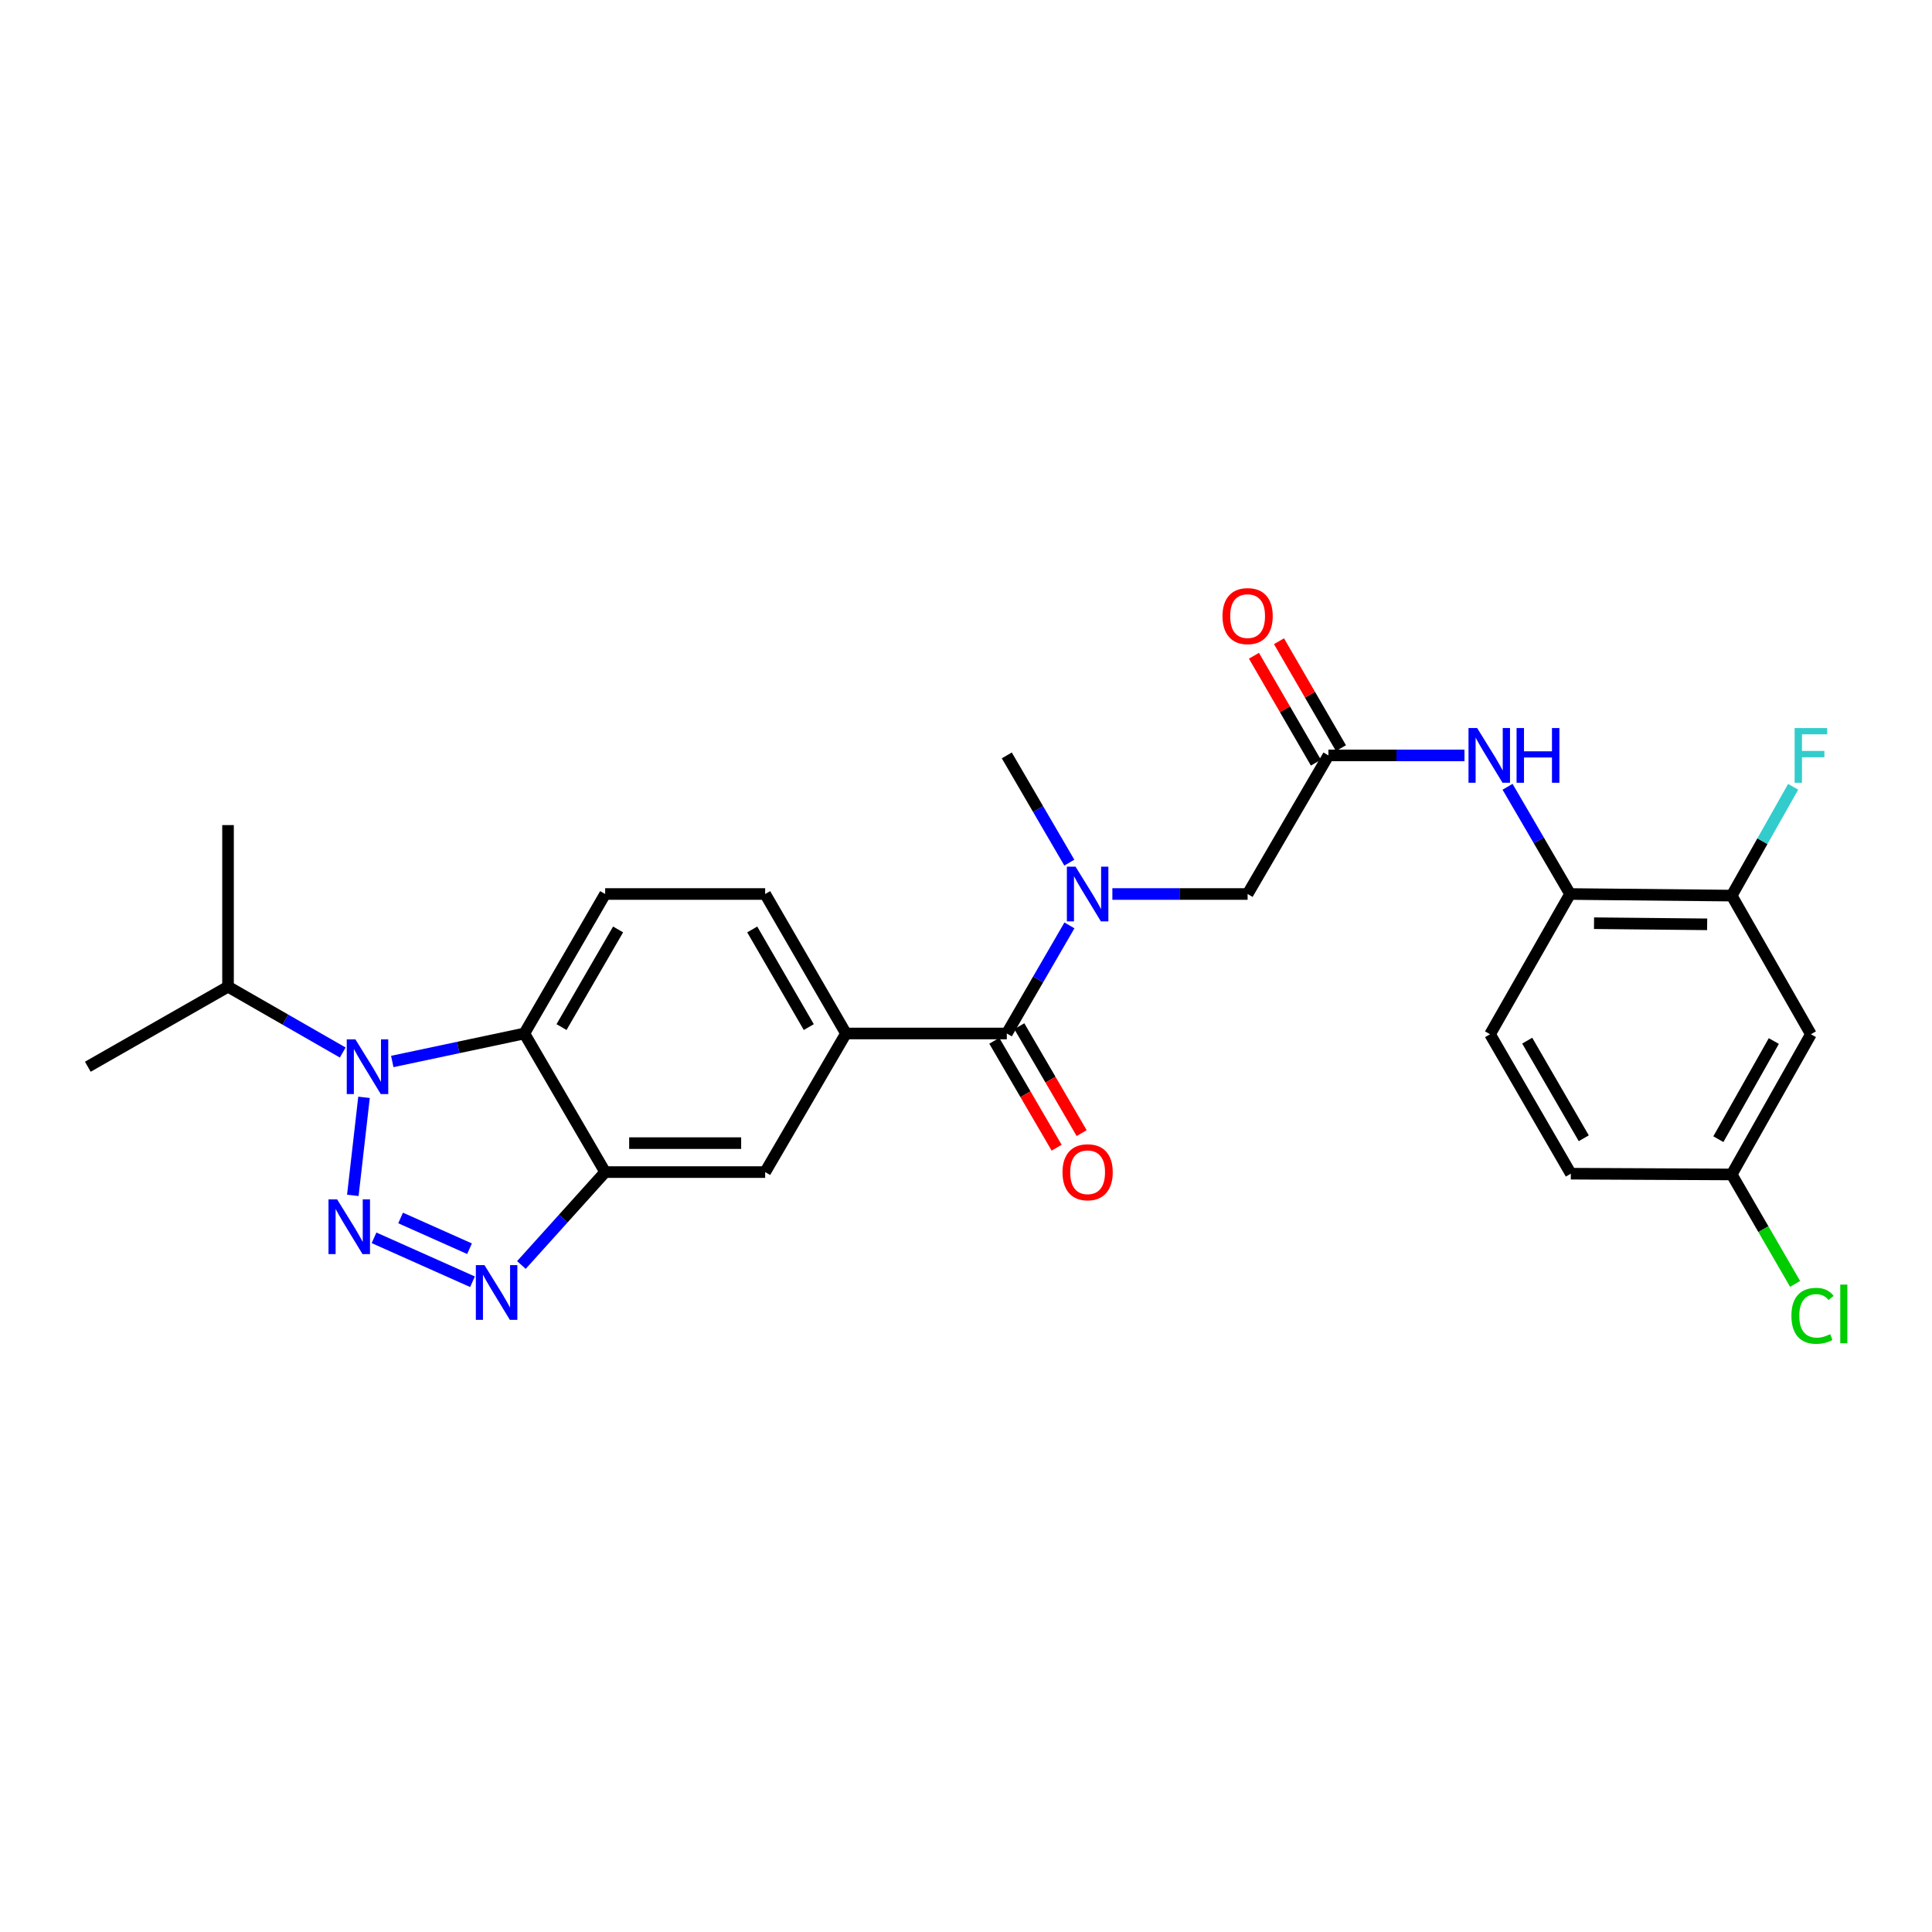 <?xml version='1.0' encoding='iso-8859-1'?>
<svg version='1.1' baseProfile='full'
              xmlns='http://www.w3.org/2000/svg'
                      xmlns:rdkit='http://www.rdkit.org/xml'
                      xmlns:xlink='http://www.w3.org/1999/xlink'
                  xml:space='preserve'
width='1000px' height='1000px' viewBox='0 0 1000 1000'>
<!-- END OF HEADER -->
<rect style='opacity:1.0;fill:#FFFFFF;stroke:none' width='1000' height='1000' x='0' y='0'> </rect>
<path class='bond-0' d='M 182.624,618.726 L 188.415,567.977' style='fill:none;fill-rule:evenodd;stroke:#0000FF;stroke-width:6px;stroke-linecap:butt;stroke-linejoin:miter;stroke-opacity:1' />
<path class='bond-1' d='M 193.599,640.694 L 244.562,663.432' style='fill:none;fill-rule:evenodd;stroke:#0000FF;stroke-width:6px;stroke-linecap:butt;stroke-linejoin:miter;stroke-opacity:1' />
<path class='bond-1' d='M 207.35,630.418 L 243.024,646.335' style='fill:none;fill-rule:evenodd;stroke:#0000FF;stroke-width:6px;stroke-linecap:butt;stroke-linejoin:miter;stroke-opacity:1' />
<path class='bond-2' d='M 203.036,549.425 L 237.219,542.178' style='fill:none;fill-rule:evenodd;stroke:#0000FF;stroke-width:6px;stroke-linecap:butt;stroke-linejoin:miter;stroke-opacity:1' />
<path class='bond-2' d='M 237.219,542.178 L 271.401,534.932' style='fill:none;fill-rule:evenodd;stroke:#000000;stroke-width:6px;stroke-linecap:butt;stroke-linejoin:miter;stroke-opacity:1' />
<path class='bond-17' d='M 177.4,544.786 L 147.713,527.753' style='fill:none;fill-rule:evenodd;stroke:#0000FF;stroke-width:6px;stroke-linecap:butt;stroke-linejoin:miter;stroke-opacity:1' />
<path class='bond-17' d='M 147.713,527.753 L 118.025,510.719' style='fill:none;fill-rule:evenodd;stroke:#000000;stroke-width:6px;stroke-linecap:butt;stroke-linejoin:miter;stroke-opacity:1' />
<path class='bond-3' d='M 269.877,654.759 L 291.554,630.715' style='fill:none;fill-rule:evenodd;stroke:#0000FF;stroke-width:6px;stroke-linecap:butt;stroke-linejoin:miter;stroke-opacity:1' />
<path class='bond-3' d='M 291.554,630.715 L 313.232,606.67' style='fill:none;fill-rule:evenodd;stroke:#000000;stroke-width:6px;stroke-linecap:butt;stroke-linejoin:miter;stroke-opacity:1' />
<path class='bond-11' d='M 271.401,534.932 L 313.232,462.736' style='fill:none;fill-rule:evenodd;stroke:#000000;stroke-width:6px;stroke-linecap:butt;stroke-linejoin:miter;stroke-opacity:1' />
<path class='bond-11' d='M 290.643,531.616 L 319.925,481.079' style='fill:none;fill-rule:evenodd;stroke:#000000;stroke-width:6px;stroke-linecap:butt;stroke-linejoin:miter;stroke-opacity:1' />
<path class='bond-27' d='M 271.401,534.932 L 313.232,606.67' style='fill:none;fill-rule:evenodd;stroke:#000000;stroke-width:6px;stroke-linecap:butt;stroke-linejoin:miter;stroke-opacity:1' />
<path class='bond-9' d='M 313.232,606.67 L 396.044,606.67' style='fill:none;fill-rule:evenodd;stroke:#000000;stroke-width:6px;stroke-linecap:butt;stroke-linejoin:miter;stroke-opacity:1' />
<path class='bond-9' d='M 325.654,591.683 L 383.622,591.683' style='fill:none;fill-rule:evenodd;stroke:#000000;stroke-width:6px;stroke-linecap:butt;stroke-linejoin:miter;stroke-opacity:1' />
<path class='bond-4' d='M 521.119,534.932 L 437.874,534.932' style='fill:none;fill-rule:evenodd;stroke:#000000;stroke-width:6px;stroke-linecap:butt;stroke-linejoin:miter;stroke-opacity:1' />
<path class='bond-5' d='M 521.119,534.932 L 537.328,506.957' style='fill:none;fill-rule:evenodd;stroke:#000000;stroke-width:6px;stroke-linecap:butt;stroke-linejoin:miter;stroke-opacity:1' />
<path class='bond-5' d='M 537.328,506.957 L 553.537,478.982' style='fill:none;fill-rule:evenodd;stroke:#0000FF;stroke-width:6px;stroke-linecap:butt;stroke-linejoin:miter;stroke-opacity:1' />
<path class='bond-16' d='M 514.646,538.706 L 530.781,566.377' style='fill:none;fill-rule:evenodd;stroke:#000000;stroke-width:6px;stroke-linecap:butt;stroke-linejoin:miter;stroke-opacity:1' />
<path class='bond-16' d='M 530.781,566.377 L 546.916,594.048' style='fill:none;fill-rule:evenodd;stroke:#FF0000;stroke-width:6px;stroke-linecap:butt;stroke-linejoin:miter;stroke-opacity:1' />
<path class='bond-16' d='M 527.592,531.157 L 543.727,558.828' style='fill:none;fill-rule:evenodd;stroke:#000000;stroke-width:6px;stroke-linecap:butt;stroke-linejoin:miter;stroke-opacity:1' />
<path class='bond-16' d='M 543.727,558.828 L 559.862,586.499' style='fill:none;fill-rule:evenodd;stroke:#FF0000;stroke-width:6px;stroke-linecap:butt;stroke-linejoin:miter;stroke-opacity:1' />
<path class='bond-13' d='M 575.76,462.736 L 610.761,462.736' style='fill:none;fill-rule:evenodd;stroke:#0000FF;stroke-width:6px;stroke-linecap:butt;stroke-linejoin:miter;stroke-opacity:1' />
<path class='bond-13' d='M 610.761,462.736 L 645.761,462.736' style='fill:none;fill-rule:evenodd;stroke:#000000;stroke-width:6px;stroke-linecap:butt;stroke-linejoin:miter;stroke-opacity:1' />
<path class='bond-24' d='M 553.482,446.5 L 537.301,418.749' style='fill:none;fill-rule:evenodd;stroke:#0000FF;stroke-width:6px;stroke-linecap:butt;stroke-linejoin:miter;stroke-opacity:1' />
<path class='bond-24' d='M 537.301,418.749 L 521.119,390.998' style='fill:none;fill-rule:evenodd;stroke:#000000;stroke-width:6px;stroke-linecap:butt;stroke-linejoin:miter;stroke-opacity:1' />
<path class='bond-6' d='M 437.874,534.932 L 396.044,606.67' style='fill:none;fill-rule:evenodd;stroke:#000000;stroke-width:6px;stroke-linecap:butt;stroke-linejoin:miter;stroke-opacity:1' />
<path class='bond-28' d='M 437.874,534.932 L 396.044,462.736' style='fill:none;fill-rule:evenodd;stroke:#000000;stroke-width:6px;stroke-linecap:butt;stroke-linejoin:miter;stroke-opacity:1' />
<path class='bond-28' d='M 418.632,531.616 L 389.351,481.079' style='fill:none;fill-rule:evenodd;stroke:#000000;stroke-width:6px;stroke-linecap:butt;stroke-linejoin:miter;stroke-opacity:1' />
<path class='bond-7' d='M 687.592,390.998 L 645.761,462.736' style='fill:none;fill-rule:evenodd;stroke:#000000;stroke-width:6px;stroke-linecap:butt;stroke-linejoin:miter;stroke-opacity:1' />
<path class='bond-8' d='M 687.592,390.998 L 722.804,390.998' style='fill:none;fill-rule:evenodd;stroke:#000000;stroke-width:6px;stroke-linecap:butt;stroke-linejoin:miter;stroke-opacity:1' />
<path class='bond-8' d='M 722.804,390.998 L 758.016,390.998' style='fill:none;fill-rule:evenodd;stroke:#0000FF;stroke-width:6px;stroke-linecap:butt;stroke-linejoin:miter;stroke-opacity:1' />
<path class='bond-18' d='M 694.076,387.241 L 678.041,359.57' style='fill:none;fill-rule:evenodd;stroke:#000000;stroke-width:6px;stroke-linecap:butt;stroke-linejoin:miter;stroke-opacity:1' />
<path class='bond-18' d='M 678.041,359.57 L 662.007,331.899' style='fill:none;fill-rule:evenodd;stroke:#FF0000;stroke-width:6px;stroke-linecap:butt;stroke-linejoin:miter;stroke-opacity:1' />
<path class='bond-18' d='M 681.108,394.755 L 665.074,367.084' style='fill:none;fill-rule:evenodd;stroke:#000000;stroke-width:6px;stroke-linecap:butt;stroke-linejoin:miter;stroke-opacity:1' />
<path class='bond-18' d='M 665.074,367.084 L 649.039,339.413' style='fill:none;fill-rule:evenodd;stroke:#FF0000;stroke-width:6px;stroke-linecap:butt;stroke-linejoin:miter;stroke-opacity:1' />
<path class='bond-10' d='M 780.304,407.234 L 796.486,434.985' style='fill:none;fill-rule:evenodd;stroke:#0000FF;stroke-width:6px;stroke-linecap:butt;stroke-linejoin:miter;stroke-opacity:1' />
<path class='bond-10' d='M 796.486,434.985 L 812.667,462.736' style='fill:none;fill-rule:evenodd;stroke:#000000;stroke-width:6px;stroke-linecap:butt;stroke-linejoin:miter;stroke-opacity:1' />
<path class='bond-12' d='M 812.667,462.736 L 896.32,463.568' style='fill:none;fill-rule:evenodd;stroke:#000000;stroke-width:6px;stroke-linecap:butt;stroke-linejoin:miter;stroke-opacity:1' />
<path class='bond-12' d='M 825.066,477.847 L 883.623,478.43' style='fill:none;fill-rule:evenodd;stroke:#000000;stroke-width:6px;stroke-linecap:butt;stroke-linejoin:miter;stroke-opacity:1' />
<path class='bond-19' d='M 812.667,462.736 L 771.245,535.323' style='fill:none;fill-rule:evenodd;stroke:#000000;stroke-width:6px;stroke-linecap:butt;stroke-linejoin:miter;stroke-opacity:1' />
<path class='bond-15' d='M 313.232,462.736 L 396.044,462.736' style='fill:none;fill-rule:evenodd;stroke:#000000;stroke-width:6px;stroke-linecap:butt;stroke-linejoin:miter;stroke-opacity:1' />
<path class='bond-14' d='M 896.32,463.568 L 937.318,535.323' style='fill:none;fill-rule:evenodd;stroke:#000000;stroke-width:6px;stroke-linecap:butt;stroke-linejoin:miter;stroke-opacity:1' />
<path class='bond-21' d='M 896.32,463.568 L 912.231,435.405' style='fill:none;fill-rule:evenodd;stroke:#000000;stroke-width:6px;stroke-linecap:butt;stroke-linejoin:miter;stroke-opacity:1' />
<path class='bond-21' d='M 912.231,435.405 L 928.141,407.241' style='fill:none;fill-rule:evenodd;stroke:#33CCCC;stroke-width:6px;stroke-linecap:butt;stroke-linejoin:miter;stroke-opacity:1' />
<path class='bond-29' d='M 937.318,535.323 L 896.32,607.894' style='fill:none;fill-rule:evenodd;stroke:#000000;stroke-width:6px;stroke-linecap:butt;stroke-linejoin:miter;stroke-opacity:1' />
<path class='bond-29' d='M 918.12,538.837 L 889.421,589.636' style='fill:none;fill-rule:evenodd;stroke:#000000;stroke-width:6px;stroke-linecap:butt;stroke-linejoin:miter;stroke-opacity:1' />
<path class='bond-25' d='M 118.025,510.719 L 45.455,552.142' style='fill:none;fill-rule:evenodd;stroke:#000000;stroke-width:6px;stroke-linecap:butt;stroke-linejoin:miter;stroke-opacity:1' />
<path class='bond-26' d='M 118.025,510.719 L 118.025,427.066' style='fill:none;fill-rule:evenodd;stroke:#000000;stroke-width:6px;stroke-linecap:butt;stroke-linejoin:miter;stroke-opacity:1' />
<path class='bond-22' d='M 771.245,535.323 L 813.059,607.502' style='fill:none;fill-rule:evenodd;stroke:#000000;stroke-width:6px;stroke-linecap:butt;stroke-linejoin:miter;stroke-opacity:1' />
<path class='bond-22' d='M 790.485,538.637 L 819.755,589.163' style='fill:none;fill-rule:evenodd;stroke:#000000;stroke-width:6px;stroke-linecap:butt;stroke-linejoin:miter;stroke-opacity:1' />
<path class='bond-20' d='M 896.32,607.894 L 813.059,607.502' style='fill:none;fill-rule:evenodd;stroke:#000000;stroke-width:6px;stroke-linecap:butt;stroke-linejoin:miter;stroke-opacity:1' />
<path class='bond-23' d='M 896.32,607.894 L 912.731,636.215' style='fill:none;fill-rule:evenodd;stroke:#000000;stroke-width:6px;stroke-linecap:butt;stroke-linejoin:miter;stroke-opacity:1' />
<path class='bond-23' d='M 912.731,636.215 L 929.142,664.536' style='fill:none;fill-rule:evenodd;stroke:#00CC00;stroke-width:6px;stroke-linecap:butt;stroke-linejoin:miter;stroke-opacity:1' />
<path  class='atom-0' d='M 174.511 620.81
L 183.791 635.81
Q 184.711 637.29, 186.191 639.97
Q 187.671 642.65, 187.751 642.81
L 187.751 620.81
L 191.511 620.81
L 191.511 649.13
L 187.631 649.13
L 177.671 632.73
Q 176.511 630.81, 175.271 628.61
Q 174.071 626.41, 173.711 625.73
L 173.711 649.13
L 170.031 649.13
L 170.031 620.81
L 174.511 620.81
' fill='#0000FF'/>
<path  class='atom-1' d='M 183.961 537.982
L 193.241 552.982
Q 194.161 554.462, 195.641 557.142
Q 197.121 559.822, 197.201 559.982
L 197.201 537.982
L 200.961 537.982
L 200.961 566.302
L 197.081 566.302
L 187.121 549.902
Q 185.961 547.982, 184.721 545.782
Q 183.521 543.582, 183.161 542.902
L 183.161 566.302
L 179.481 566.302
L 179.481 537.982
L 183.961 537.982
' fill='#0000FF'/>
<path  class='atom-2' d='M 250.779 654.839
L 260.059 669.839
Q 260.979 671.319, 262.459 673.999
Q 263.939 676.679, 264.019 676.839
L 264.019 654.839
L 267.779 654.839
L 267.779 683.159
L 263.899 683.159
L 253.939 666.759
Q 252.779 664.839, 251.539 662.639
Q 250.339 660.439, 249.979 659.759
L 249.979 683.159
L 246.299 683.159
L 246.299 654.839
L 250.779 654.839
' fill='#0000FF'/>
<path  class='atom-6' d='M 556.69 448.576
L 565.97 463.576
Q 566.89 465.056, 568.37 467.736
Q 569.85 470.416, 569.93 470.576
L 569.93 448.576
L 573.69 448.576
L 573.69 476.896
L 569.81 476.896
L 559.85 460.496
Q 558.69 458.576, 557.45 456.376
Q 556.25 454.176, 555.89 453.496
L 555.89 476.896
L 552.21 476.896
L 552.21 448.576
L 556.69 448.576
' fill='#0000FF'/>
<path  class='atom-9' d='M 764.577 376.838
L 773.857 391.838
Q 774.777 393.318, 776.257 395.998
Q 777.737 398.678, 777.817 398.838
L 777.817 376.838
L 781.577 376.838
L 781.577 405.158
L 777.697 405.158
L 767.737 388.758
Q 766.577 386.838, 765.337 384.638
Q 764.137 382.438, 763.777 381.758
L 763.777 405.158
L 760.097 405.158
L 760.097 376.838
L 764.577 376.838
' fill='#0000FF'/>
<path  class='atom-9' d='M 784.977 376.838
L 788.817 376.838
L 788.817 388.878
L 803.297 388.878
L 803.297 376.838
L 807.137 376.838
L 807.137 405.158
L 803.297 405.158
L 803.297 392.078
L 788.817 392.078
L 788.817 405.158
L 784.977 405.158
L 784.977 376.838
' fill='#0000FF'/>
<path  class='atom-17' d='M 549.95 606.75
Q 549.95 599.95, 553.31 596.15
Q 556.67 592.35, 562.95 592.35
Q 569.23 592.35, 572.59 596.15
Q 575.95 599.95, 575.95 606.75
Q 575.95 613.63, 572.55 617.55
Q 569.15 621.43, 562.95 621.43
Q 556.71 621.43, 553.31 617.55
Q 549.95 613.67, 549.95 606.75
M 562.95 618.23
Q 567.27 618.23, 569.59 615.35
Q 571.95 612.43, 571.95 606.75
Q 571.95 601.19, 569.59 598.39
Q 567.27 595.55, 562.95 595.55
Q 558.63 595.55, 556.27 598.35
Q 553.95 601.15, 553.95 606.75
Q 553.95 612.47, 556.27 615.35
Q 558.63 618.23, 562.95 618.23
' fill='#FF0000'/>
<path  class='atom-19' d='M 632.761 318.89
Q 632.761 312.09, 636.121 308.29
Q 639.481 304.49, 645.761 304.49
Q 652.041 304.49, 655.401 308.29
Q 658.761 312.09, 658.761 318.89
Q 658.761 325.77, 655.361 329.69
Q 651.961 333.57, 645.761 333.57
Q 639.521 333.57, 636.121 329.69
Q 632.761 325.81, 632.761 318.89
M 645.761 330.37
Q 650.081 330.37, 652.401 327.49
Q 654.761 324.57, 654.761 318.89
Q 654.761 313.33, 652.401 310.53
Q 650.081 307.69, 645.761 307.69
Q 641.441 307.69, 639.081 310.49
Q 636.761 313.29, 636.761 318.89
Q 636.761 324.61, 639.081 327.49
Q 641.441 330.37, 645.761 330.37
' fill='#FF0000'/>
<path  class='atom-22' d='M 928.898 376.838
L 945.738 376.838
L 945.738 380.078
L 932.698 380.078
L 932.698 388.678
L 944.298 388.678
L 944.298 391.958
L 932.698 391.958
L 932.698 405.158
L 928.898 405.158
L 928.898 376.838
' fill='#33CCCC'/>
<path  class='atom-24' d='M 927.231 681.061
Q 927.231 674.021, 930.511 670.341
Q 933.831 666.621, 940.111 666.621
Q 945.951 666.621, 949.071 670.741
L 946.431 672.901
Q 944.151 669.901, 940.111 669.901
Q 935.831 669.901, 933.551 672.781
Q 931.311 675.621, 931.311 681.061
Q 931.311 686.661, 933.631 689.541
Q 935.991 692.421, 940.551 692.421
Q 943.671 692.421, 947.311 690.541
L 948.431 693.541
Q 946.951 694.501, 944.711 695.061
Q 942.471 695.621, 939.991 695.621
Q 933.831 695.621, 930.511 691.861
Q 927.231 688.101, 927.231 681.061
' fill='#00CC00'/>
<path  class='atom-24' d='M 952.511 664.901
L 956.191 664.901
L 956.191 695.261
L 952.511 695.261
L 952.511 664.901
' fill='#00CC00'/>
</svg>
